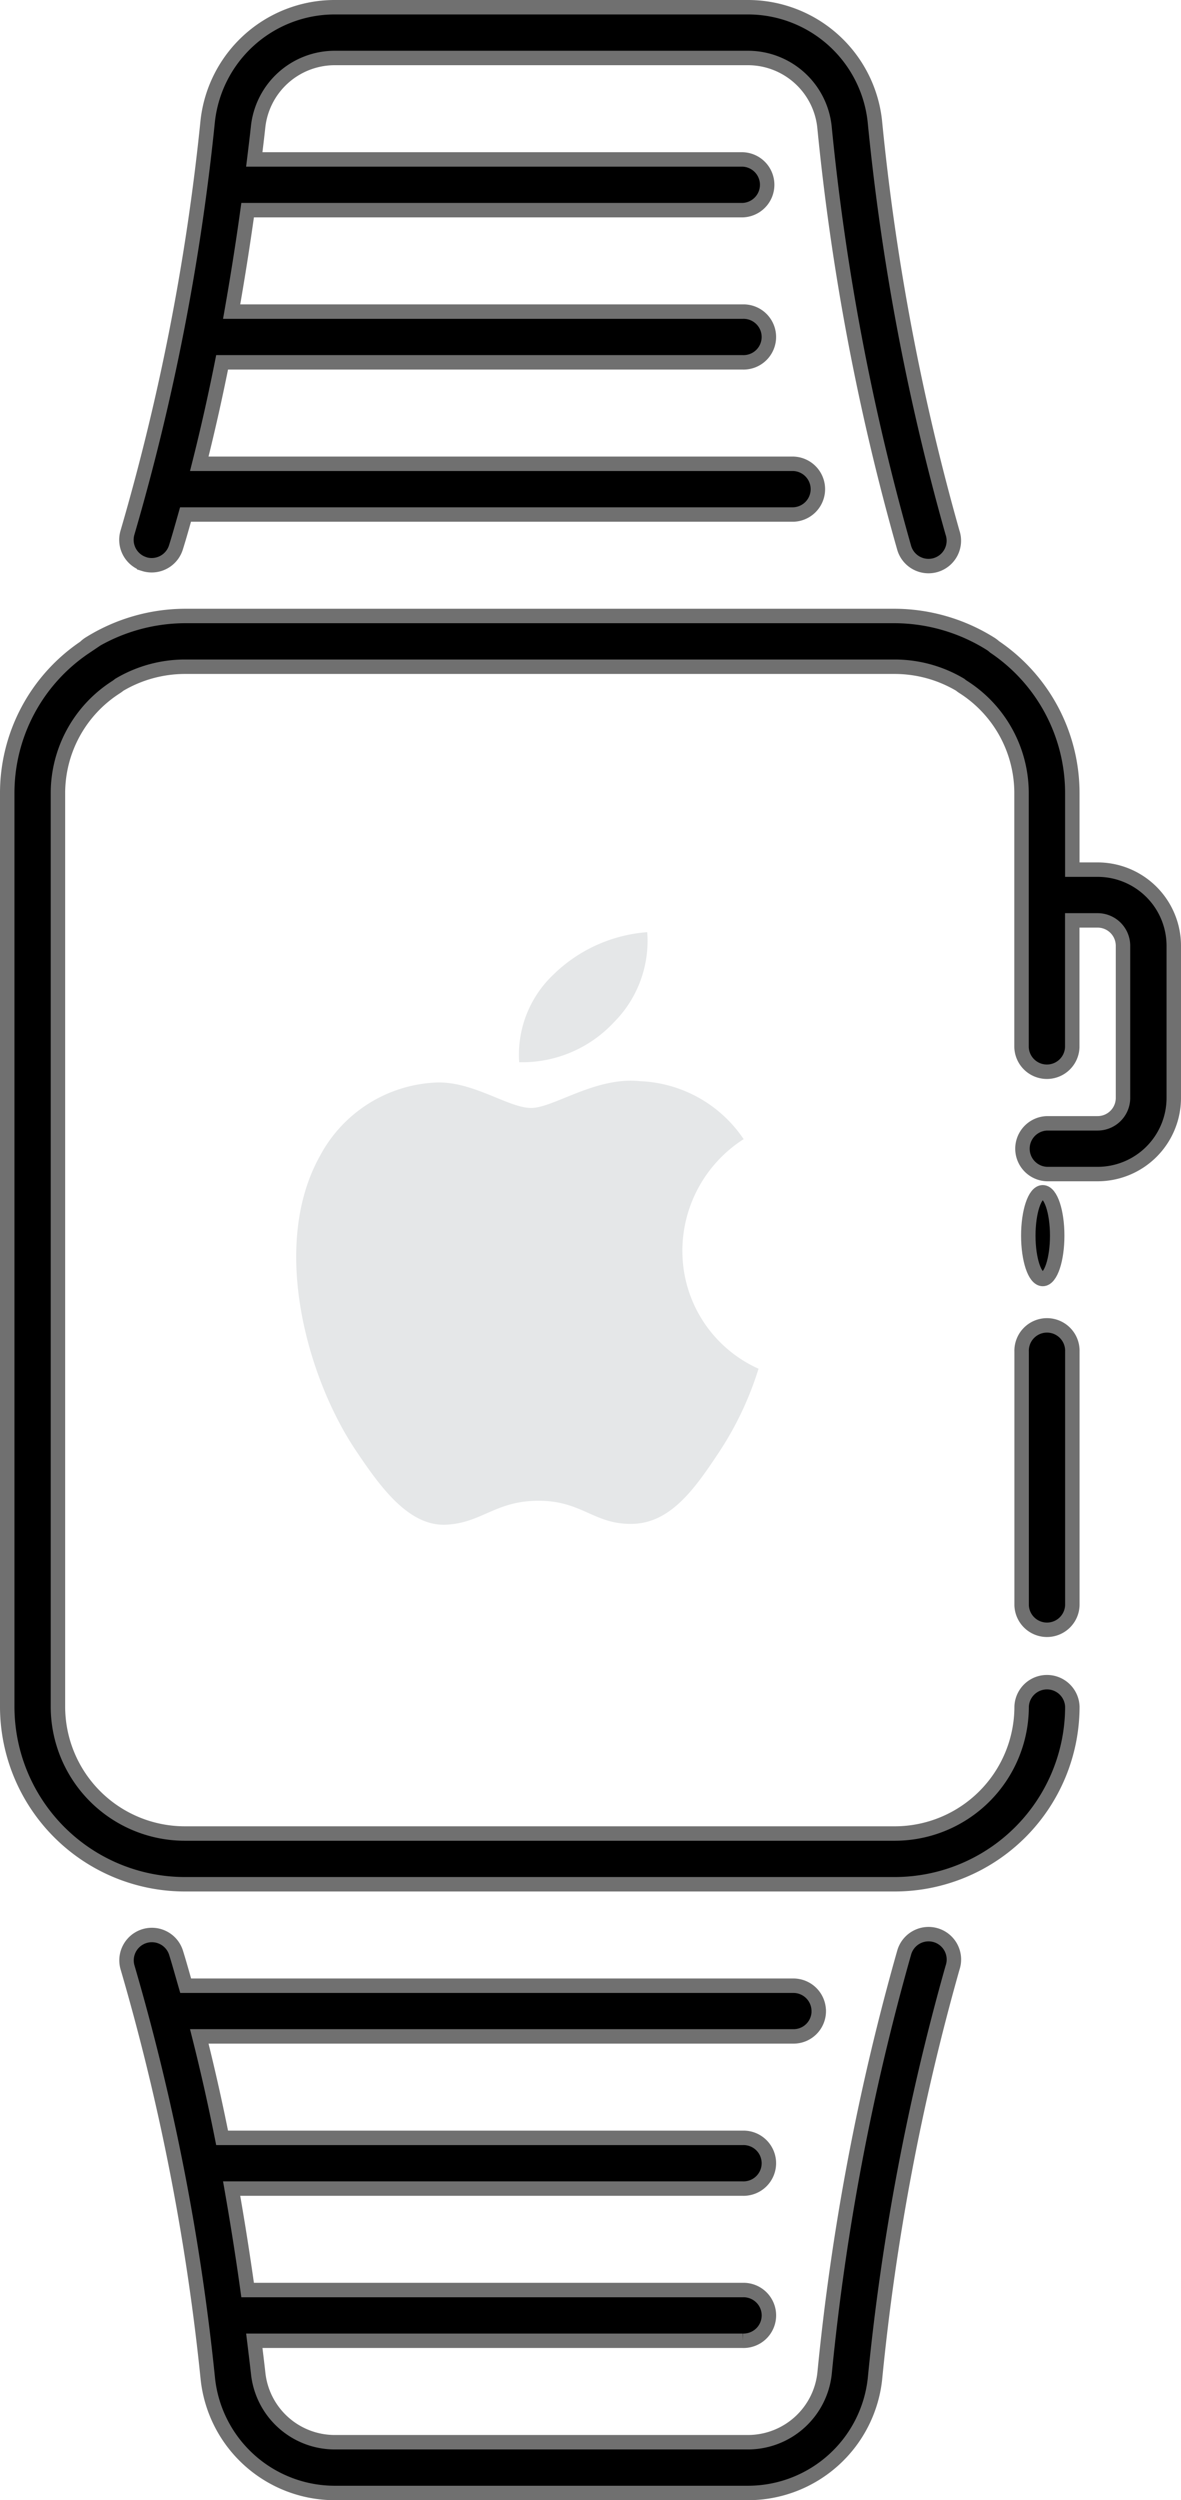 <svg xmlns="http://www.w3.org/2000/svg" width="40.868" height="86.5" viewBox="0 0 40.868 86.5">
  <g id="watch" transform="translate(-1446.75 396.25)">
    <g id="apple" transform="translate(1424.971 -364)" opacity="0.5">
      <path id="Path_18694" data-name="Path 18694" d="M43.025,3.116A3.982,3.982,0,0,0,44.176,0a5.2,5.2,0,0,0-3.257,1.478A3.814,3.814,0,0,0,39.745,4.5,4.336,4.336,0,0,0,43.025,3.116Zm2.367,7.9a4.594,4.594,0,0,1,2.121-3.855,4.541,4.541,0,0,0-3.593-2.006c-1.531-.161-2.985.927-3.762.927s-1.972-.906-3.241-.882a4.789,4.789,0,0,0-4.065,2.54c-1.734,3.1-.444,7.69,1.245,10.2.826,1.231,1.81,2.611,3.1,2.561,1.247-.05,1.717-.829,3.221-.829s1.926.829,3.243.8c1.34-.025,2.187-1.254,3.006-2.489a11.318,11.318,0,0,0,1.361-2.879A4.461,4.461,0,0,1,45.393,11.014Z" fill="#ccd0d2"/>
    </g>
    <g id="_013-smartwatch" data-name="013-smartwatch" transform="translate(1447 -396)">
      <path id="Path_18836" data-name="Path 18836" d="M26.643,63.378H51.215a6.15,6.15,0,0,0,6.143-6.143.878.878,0,0,0-1.755,0,4.393,4.393,0,0,1-4.388,4.388H26.643a4.393,4.393,0,0,1-4.388-4.388V25.643a4.356,4.356,0,0,1,2.015-3.684,1.2,1.2,0,0,0,.107-.079,4.46,4.46,0,0,1,2.266-.625H51.215a4.445,4.445,0,0,1,2.262.623.851.851,0,0,0,.111.081A4.356,4.356,0,0,1,55.6,25.643v8.776a.878.878,0,0,0,1.755,0V30.031h.878a.879.879,0,0,1,.878.878v5.265a.879.879,0,0,1-.878.878H56.48a.878.878,0,0,0,0,1.755h1.755a2.636,2.636,0,0,0,2.633-2.633V30.908a2.636,2.636,0,0,0-2.633-2.633h-.878V25.643a6.1,6.1,0,0,0-2.692-5.076.909.909,0,0,0-.146-.111,6.29,6.29,0,0,0-3.3-.957H26.643a6.29,6.29,0,0,0-3.3.957.823.823,0,0,0-.139.109c-.007.005-.012.012-.019.018l0,0A6.083,6.083,0,0,0,20.5,25.643V57.235A6.15,6.15,0,0,0,26.643,63.378Z" transform="translate(-20.5 1.562)" stroke="#707070" stroke-width="0.5"/>
      <path id="Path_18837" data-name="Path 18837" d="M23.463,26.766a.865.865,0,0,0,.263.04.878.878,0,0,0,.837-.614c.118-.374.225-.76.333-1.141H45.93a.878.878,0,0,0,0-1.755H25.372c.295-1.169.558-2.345.79-3.51H44.175a.878.878,0,1,0,0-1.755H26.492c.214-1.22.4-2.4.553-3.51h17.13a.878.878,0,0,0,0-1.755h-16.9c.047-.384.095-.771.133-1.127a2.669,2.669,0,0,1,2.622-2.383H44.386a2.665,2.665,0,0,1,2.62,2.378A82.669,82.669,0,0,0,49.76,26.187a.877.877,0,1,0,1.676-.514,81.188,81.188,0,0,1-2.687-14.238A4.419,4.419,0,0,0,44.386,7.5H30.029a4.422,4.422,0,0,0-4.365,3.939,79.311,79.311,0,0,1-2.773,14.225.879.879,0,0,0,.572,1.1Z" transform="translate(-18.726 -7.5)" stroke="#707070" stroke-width="0.5"/>
      <path id="Path_18838" data-name="Path 18838" d="M46.807,48.135a.878.878,0,0,0-.878-.878H24.9c-.111-.383-.216-.767-.333-1.141a.877.877,0,1,0-1.673.527,79.5,79.5,0,0,1,2.775,14.231,4.42,4.42,0,0,0,4.363,3.933H44.387a4.422,4.422,0,0,0,4.365-3.94,81.232,81.232,0,0,1,2.685-14.232.877.877,0,1,0-1.676-.514,82.5,82.5,0,0,0-2.752,14.547,2.668,2.668,0,0,1-2.622,2.383H30.03a2.665,2.665,0,0,1-2.62-2.378c-.04-.358-.088-.746-.135-1.132h16.9a.878.878,0,1,0,0-1.755H27.044c-.154-1.111-.339-2.29-.553-3.51H44.174a.878.878,0,1,0,0-1.755H26.161c-.232-1.165-.495-2.341-.79-3.51H45.93a.873.873,0,0,0,.878-.874Z" transform="translate(-18.725 21.193)" stroke="#707070" stroke-width="0.5"/>
      <path id="Path_18839" data-name="Path 18839" d="M40.5,34.378v8.776a.878.878,0,0,0,1.755,0V34.378a.878.878,0,1,0-1.755,0Z" transform="translate(-5.397 12.134)" stroke="#707070" stroke-width="0.5"/>
      <ellipse id="Ellipse_1066" data-name="Ellipse 1066" cx="0.5" cy="1.5" rx="0.5" ry="1.5" transform="translate(35.334 41)" stroke="#707070" stroke-width="0.5"/>
    </g>
  </g>
</svg>
